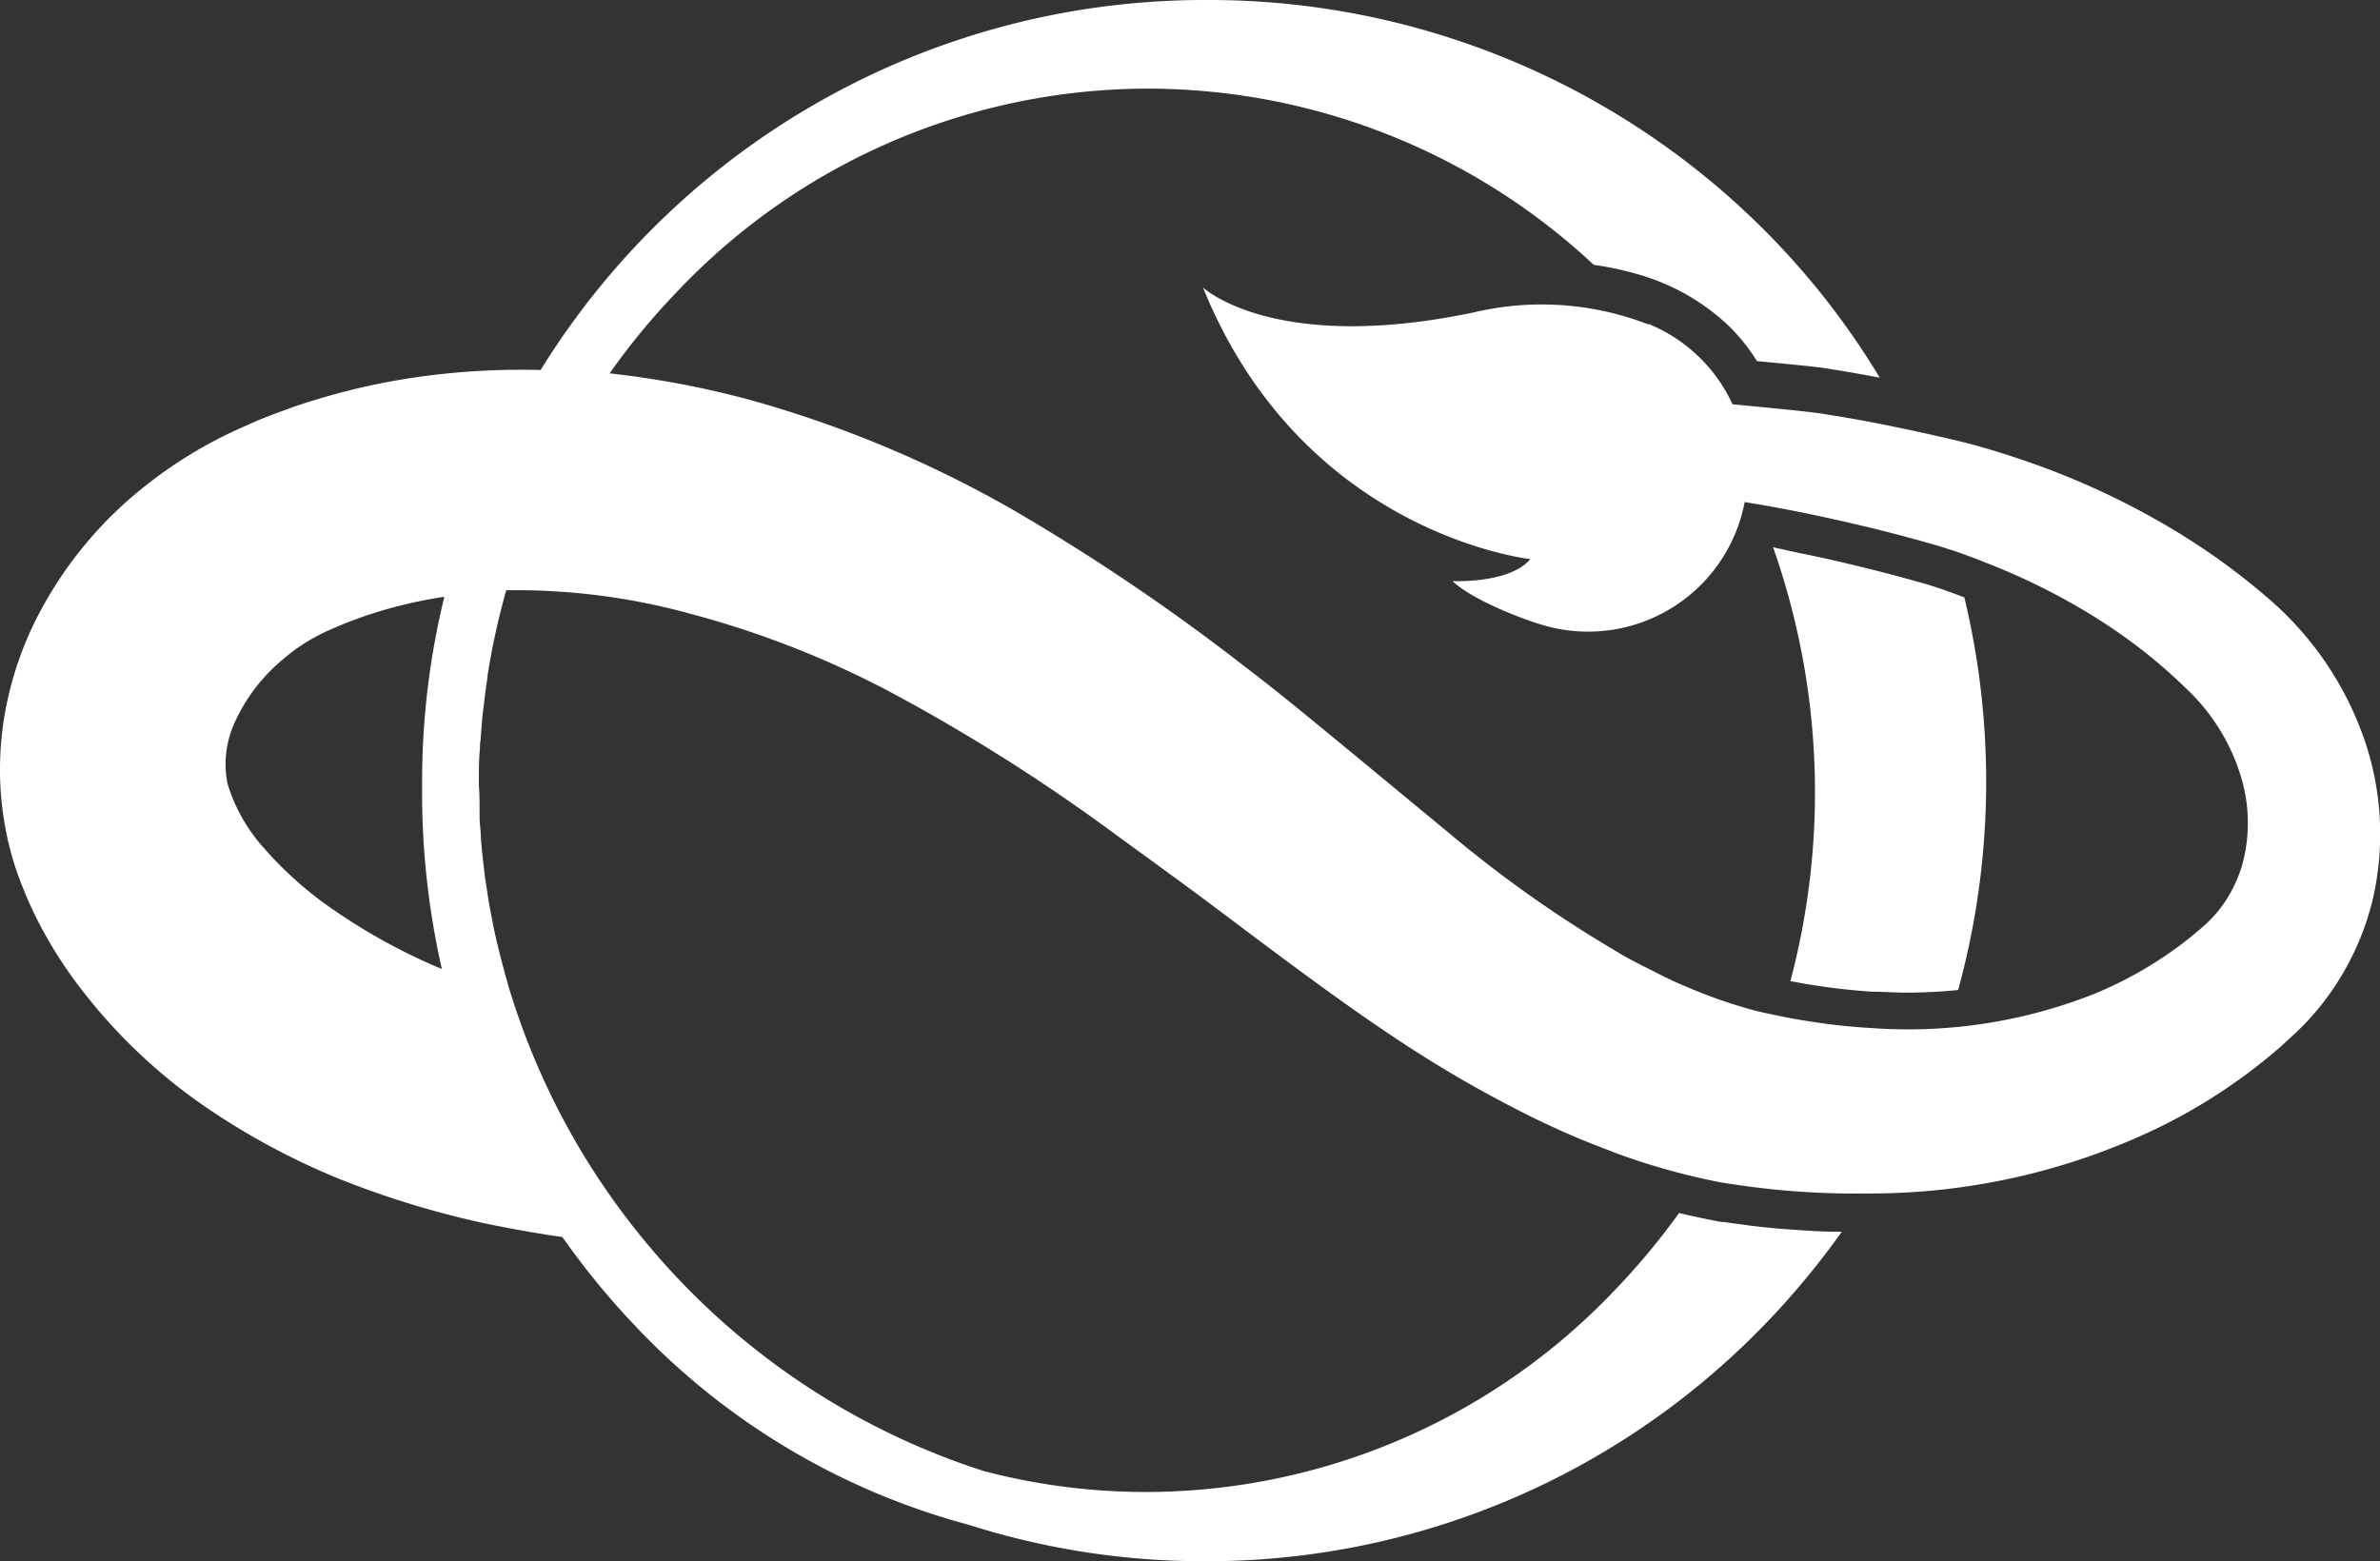 <svg id="Layer_1" data-name="Layer 1" xmlns="http://www.w3.org/2000/svg" viewBox="0 0 200 131.22"><rect x="0" y="0" width="200" height="131.22" fill="#333333" stroke="none"/><defs><style>.cls-1{fill:#fff;}</style></defs><title>icon-planet-zoo</title><path class="cls-1" d="M150.46,82.46h0c.78.15,1.54.29,2.27.39,1.55.24,3.09.4,4.6.5.94,0,1.89.08,2.82.08,1.5,0,3-.08,4.4-.22a66.25,66.25,0,0,0,.52-33c-1.4-.53-2.7-1-3.91-1.31-1.52-.44-3.23-.88-5.07-1.33s-3.43-.8-5.13-1.14L149,46a62,62,0,0,1,1.46,36.44Z"/><path class="cls-1" d="M147,103l-1.63-.22-.4-.06c-.4,0-.8-.11-1.31-.21-.86-.17-1.7-.35-2.56-.56a58.62,58.62,0,0,1-5.21,6.28A54.4,54.4,0,0,1,96.48,125.4h-.16a53.62,53.62,0,0,1-13.65-1.76,61.16,61.16,0,0,1-28.34-19.16h0a61.1,61.1,0,0,1-11.42-21h0c-.12-.37-.23-.74-.33-1.12a1.82,1.82,0,0,1-.07-.25c-.22-.8-.44-1.61-.63-2.42-.07-.27-.13-.55-.2-.82l-.24-1.12c-.08-.4-.15-.8-.23-1.2s-.16-.9-.23-1.35-.13-.88-.2-1.32-.07-.59-.11-.88c-.07-.58-.14-1.16-.19-1.75l-.06-.63c0-.61-.09-1.21-.12-1.82l0-.68c0-.7,0-1.41-.06-2.12v-.06h0v0c0-.13,0-.26,0-.4,0-.86,0-1.72.09-2.58,0-.24,0-.48.05-.72.06-.77.11-1.55.19-2.31l.06-.42c.09-.87.21-1.75.34-2.62,0,0,0-.07,0-.1a61.56,61.56,0,0,1,1.57-7.18,55.13,55.13,0,0,1,15.56,2A79.43,79.43,0,0,1,76.36,59,155.22,155.22,0,0,1,93.9,70.25c2.88,2.1,5.82,4.22,8.73,6.41s5.87,4.42,9,6.68,6.33,4.47,9.77,6.54c2.34,1.41,4.79,2.74,7.31,4,1.17.57,2.35,1.12,3.55,1.63.94.41,1.9.77,2.87,1.15s2,.74,3,1.06a56.83,56.83,0,0,0,6.28,1.62c.63.12,1.08.17,1.6.25s1,.14,1.53.21c1,.12,2,.23,3.07.31q3.09.24,6.19.2a55.83,55.83,0,0,0,24.33-5.41,46.84,46.84,0,0,0,10.6-7l1.17-1.08c.43-.42.89-.85,1.29-1.32a21.81,21.81,0,0,0,2.27-3,22.82,22.82,0,0,0,2.9-6.78,24.38,24.38,0,0,0-.86-14.08,27.44,27.44,0,0,0-7.66-11.15A56.48,56.48,0,0,0,186,46.7a60,60,0,0,0-5.09-3.18A65.85,65.85,0,0,0,170,38.67c-1.88-.64-3.79-1.22-5.73-1.68s-3.71-.84-5.57-1.22-3.72-.71-5.6-1c-1.18-.19-4.59-.51-7.51-.79a13.3,13.3,0,0,0-7-6.73h0l-.12,0-.21-.08a24.8,24.8,0,0,0-14.43-.91c-16.8,3.52-22.74-2.1-22.74-2.1,8.41,20.79,27.51,22.83,27.51,22.83-1.73,2.08-6.54,1.85-6.54,1.85,1.58,1.51,5.55,3.07,7.25,3.59a13.39,13.39,0,0,0,17.3-10.23c1.58.25,3.34.57,5,.91s3.5.75,5.25,1.17,3.49.88,5.19,1.36,3.23,1,4.81,1.65A54.54,54.54,0,0,1,176,51.84a48.77,48.77,0,0,1,4.15,2.9A46.14,46.14,0,0,1,183.85,58a16.83,16.83,0,0,1,4.41,7.1,13.32,13.32,0,0,1,.13,7.7,11.51,11.51,0,0,1-1.6,3.26,10.11,10.11,0,0,1-1.17,1.36c-.21.23-.44.4-.67.62l-.91.76A33.18,33.18,0,0,1,176,83.53a42.52,42.52,0,0,1-18.83,2.87c-1.63-.09-3.26-.27-4.88-.52-.81-.12-1.62-.26-2.42-.42l-1.21-.25c-.39-.09-.85-.18-1.13-.26a40,40,0,0,1-4.4-1.44c-.75-.29-1.49-.6-2.17-.9s-1.48-.7-2.21-1.08c-1-.49-2-1-2.92-1.57a103.05,103.05,0,0,1-14-9.89l-8.47-7c-2.88-2.36-5.77-4.78-8.8-7.08a176.16,176.16,0,0,0-19.3-13.06,96.2,96.2,0,0,0-22.46-9.38,78.76,78.76,0,0,0-11.57-2.17,57.69,57.69,0,0,1,5.52-6.71A54.5,54.5,0,0,1,96.23,7.45h.19a54.94,54.94,0,0,1,37.51,14.81,26.41,26.41,0,0,1,4.39,1A18.4,18.4,0,0,1,144.85,27a15.16,15.16,0,0,1,2.79,3.35c2.66.25,5,.47,6,.64,1.43.22,2.87.48,4.32.75a65,65,0,0,0-10.21-12.91A66,66,0,0,0,101.28,0H101A65.59,65.59,0,0,0,45.43,31.1a61.21,61.21,0,0,0-7.76.28,57.15,57.15,0,0,0-12.86,2.77c-1,.36-2.08.75-3.11,1.17L20.17,36c-.54.24-1.11.51-1.66.79a37.41,37.41,0,0,0-6.24,4A33.45,33.45,0,0,0,2.73,52.67,29.12,29.12,0,0,0,.32,60.5,27.27,27.27,0,0,0,0,64.75a26.68,26.68,0,0,0,1.42,8.54l.37,1,.37.91c.25.6.52,1.18.8,1.76a36.6,36.6,0,0,0,4,6.35A45.93,45.93,0,0,0,17,92.85,60.15,60.15,0,0,0,28.5,99.08a76.76,76.76,0,0,0,12,3.69c2,.42,4,.79,6,1.09l.76.11a64.88,64.88,0,0,0,6.07,7.42,59.78,59.78,0,0,0,28.05,16.76,65.07,65.07,0,0,0,19.78,3.07h.24a65.18,65.18,0,0,0,46.18-19.17,67.29,67.29,0,0,0,7.19-8.52c-1.5,0-3-.09-4.51-.21C149.19,103.25,148.11,103.14,147,103ZM36.23,81.06a50.16,50.16,0,0,1-7.91-4.39,31.21,31.21,0,0,1-6.15-5.4,14.23,14.23,0,0,1-3.06-5.44,8.42,8.42,0,0,1,.66-5.21,14.88,14.88,0,0,1,4.1-5.28,15.09,15.09,0,0,1,3-2c.27-.14.53-.26.84-.4l1-.43c.68-.28,1.36-.53,2.06-.77a38.14,38.14,0,0,1,6.57-1.58,65.35,65.35,0,0,0-1.87,15.48c0,.14,0,.29,0,.44s0,.3,0,.46a66.92,66.92,0,0,0,1.66,14.9Z"/></svg>